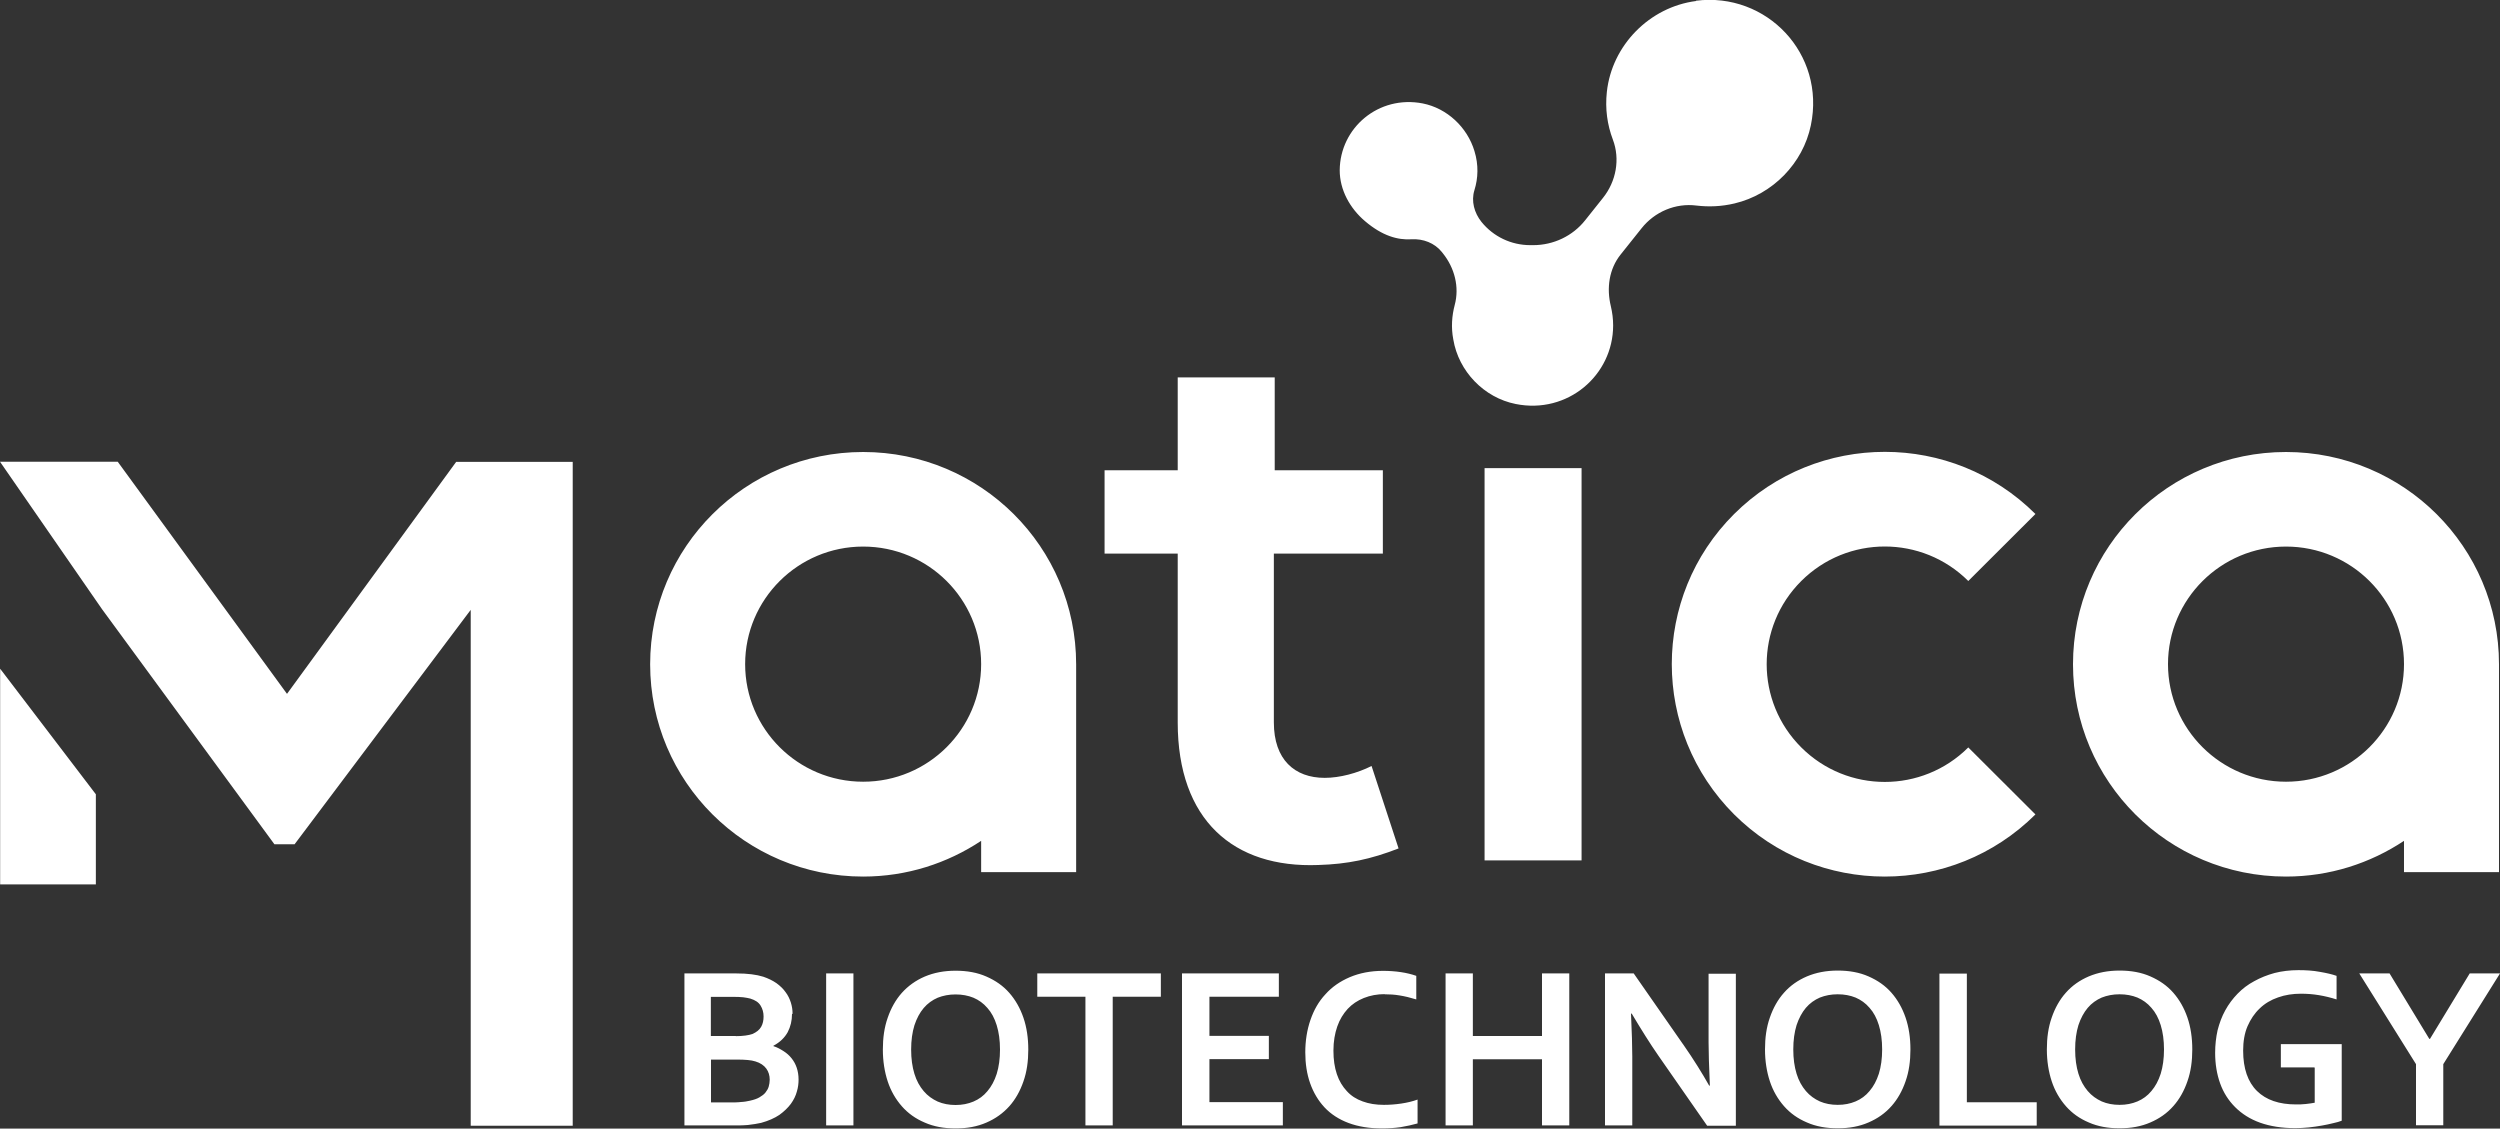 <svg width="175" height="79" viewBox="0 0 175 79" fill="none" xmlns="http://www.w3.org/2000/svg">
<rect x="0" y="0" width="175" height="79" fill="#333333" stroke="none"/>
<g clip-path="url(#clip0_581_4361)">
<path d="M49.77 74.17V77.17H51.02C51.35 77.17 51.64 77.17 51.87 77.14C52.11 77.13 52.31 77.09 52.49 77.05C52.76 76.99 52.98 76.92 53.15 76.82C53.32 76.72 53.48 76.61 53.58 76.48C53.68 76.35 53.77 76.21 53.81 76.06C53.85 75.91 53.88 75.75 53.88 75.58C53.88 75.28 53.8 75.02 53.64 74.8C53.48 74.58 53.22 74.4 52.88 74.3C52.73 74.25 52.55 74.22 52.34 74.2C52.13 74.18 51.87 74.17 51.56 74.17H49.75H49.76H49.77ZM51.5 72.53C52.01 72.53 52.41 72.47 52.67 72.38C52.96 72.25 53.16 72.09 53.28 71.88C53.4 71.67 53.45 71.43 53.45 71.15C53.45 70.87 53.38 70.62 53.24 70.39C53.1 70.16 52.87 70.01 52.52 69.9C52.38 69.87 52.22 69.83 52.03 69.81C51.84 69.79 51.61 69.78 51.33 69.78H49.76V72.52H51.51L51.5 72.53ZM55.44 70.98C55.44 71.45 55.34 71.86 55.14 72.25C54.93 72.63 54.6 72.96 54.14 73.2V73.23C54.4 73.31 54.63 73.44 54.85 73.58C55.07 73.72 55.25 73.88 55.41 74.08C55.57 74.28 55.69 74.5 55.77 74.74C55.85 74.98 55.9 75.25 55.9 75.57C55.9 75.83 55.87 76.12 55.78 76.41C55.7 76.71 55.56 76.99 55.36 77.27C55.15 77.55 54.89 77.8 54.56 78.04C54.22 78.27 53.79 78.46 53.28 78.6C53.15 78.63 53 78.66 52.86 78.68C52.71 78.7 52.53 78.73 52.35 78.75C52.16 78.76 51.95 78.78 51.72 78.78H47.91V68.14H51.55C52.33 68.14 52.95 68.22 53.43 68.37C53.78 68.49 54.09 68.64 54.35 68.82C54.61 69.01 54.83 69.22 54.99 69.45C55.16 69.67 55.28 69.93 55.36 70.18C55.44 70.44 55.48 70.69 55.48 70.96L55.46 70.97L55.44 70.98ZM57.83 78.78V68.14H59.74V78.78H57.83ZM70 73.47C70 72.82 69.92 72.26 69.77 71.77C69.62 71.28 69.4 70.87 69.12 70.56C68.84 70.23 68.51 70 68.14 69.84C67.77 69.69 67.35 69.61 66.89 69.61C66.43 69.61 66.02 69.69 65.64 69.84C65.27 70 64.93 70.24 64.66 70.56C64.38 70.89 64.17 71.29 64.01 71.77C63.86 72.26 63.78 72.82 63.78 73.47C63.78 74.12 63.86 74.68 64.01 75.17C64.16 75.66 64.38 76.05 64.66 76.38C64.94 76.71 65.27 76.94 65.64 77.11C66.01 77.27 66.43 77.35 66.89 77.35C67.35 77.35 67.76 77.27 68.14 77.11C68.52 76.95 68.85 76.71 69.12 76.38C69.4 76.05 69.61 75.66 69.77 75.17C69.92 74.68 70 74.12 70 73.47ZM71.98 73.47C71.98 74.28 71.88 75.02 71.64 75.7C71.41 76.37 71.08 76.96 70.65 77.44C70.22 77.92 69.68 78.31 69.05 78.58C68.41 78.86 67.7 78.99 66.89 78.99C66.08 78.99 65.36 78.86 64.73 78.58C64.09 78.31 63.56 77.93 63.13 77.44C62.7 76.95 62.36 76.37 62.14 75.7C61.92 75.03 61.8 74.28 61.8 73.47C61.8 72.66 61.9 71.92 62.14 71.24C62.37 70.57 62.7 69.98 63.13 69.5C63.56 69.02 64.1 68.63 64.73 68.36C65.37 68.09 66.08 67.95 66.89 67.95C67.7 67.95 68.42 68.08 69.05 68.36C69.69 68.64 70.22 69.01 70.65 69.5C71.08 69.99 71.41 70.57 71.64 71.24C71.87 71.91 71.98 72.66 71.98 73.47ZM77.89 78.78H75.98V69.77H72.61V68.14H81.26V69.77H77.89V78.78ZM84.66 77.15H89.8V78.78H82.74V68.14H89.52V69.77H84.66V72.51H88.82V74.14H84.66V77.14V77.15ZM96.92 69.59C96.41 69.59 95.92 69.68 95.47 69.86C95.02 70.04 94.65 70.29 94.34 70.62C94.03 70.96 93.78 71.36 93.61 71.85C93.44 72.34 93.34 72.9 93.34 73.54C93.34 74.18 93.42 74.71 93.58 75.19C93.74 75.67 93.98 76.06 94.28 76.38C94.58 76.71 94.94 76.94 95.39 77.1C95.82 77.26 96.31 77.34 96.87 77.34C97.27 77.34 97.67 77.31 98.08 77.25C98.49 77.19 98.87 77.1 99.23 76.97V78.64C98.87 78.74 98.47 78.83 98.05 78.9C97.63 78.96 97.2 78.99 96.74 78.99C95.85 78.99 95.07 78.86 94.4 78.61C93.73 78.36 93.16 77.99 92.72 77.52C92.28 77.05 91.94 76.48 91.71 75.83C91.48 75.18 91.37 74.45 91.37 73.66C91.37 72.87 91.49 72.09 91.73 71.4C91.97 70.7 92.31 70.1 92.78 69.6C93.23 69.09 93.81 68.69 94.49 68.4C95.18 68.11 95.95 67.96 96.81 67.96C97.25 67.96 97.67 67.99 98.07 68.05C98.47 68.11 98.83 68.2 99.14 68.31V69.96C98.72 69.83 98.34 69.74 97.97 69.68C97.62 69.62 97.26 69.6 96.92 69.6H96.9L96.92 69.59ZM103.1 72.52H107.94V68.14H109.85V78.78H107.94V74.15H103.1V78.78H101.19V68.14H103.1V72.52ZM117.81 73.09C118.57 74.18 119.16 75.14 119.64 75.99H119.69C119.63 74.61 119.6 73.61 119.6 72.97V68.16H121.51V78.8H119.5L116.09 73.9C115.5 73.05 114.88 72.06 114.22 70.95H114.17C114.23 72.25 114.26 73.26 114.26 73.97V78.78H112.35V68.14H114.36L117.8 73.08L117.81 73.09ZM131.75 73.46C131.75 72.81 131.67 72.25 131.52 71.76C131.37 71.27 131.15 70.86 130.87 70.55C130.59 70.22 130.26 69.99 129.89 69.83C129.52 69.68 129.1 69.6 128.64 69.6C128.18 69.6 127.77 69.68 127.39 69.83C127.02 69.99 126.68 70.23 126.41 70.55C126.14 70.87 125.92 71.28 125.76 71.76C125.61 72.25 125.53 72.81 125.53 73.46C125.53 74.11 125.61 74.67 125.76 75.16C125.91 75.65 126.13 76.04 126.41 76.37C126.69 76.7 127.02 76.93 127.39 77.1C127.76 77.26 128.18 77.34 128.64 77.34C129.1 77.34 129.51 77.26 129.89 77.1C130.27 76.94 130.6 76.7 130.87 76.37C131.15 76.04 131.36 75.65 131.52 75.16C131.67 74.67 131.75 74.11 131.75 73.46ZM133.73 73.46C133.73 74.27 133.63 75.01 133.39 75.69C133.16 76.36 132.83 76.95 132.4 77.43C131.97 77.92 131.43 78.3 130.8 78.57C130.16 78.85 129.45 78.98 128.64 78.98C127.83 78.98 127.11 78.85 126.48 78.57C125.84 78.3 125.31 77.92 124.88 77.43C124.45 76.94 124.11 76.36 123.89 75.69C123.67 75.02 123.55 74.27 123.55 73.46C123.55 72.65 123.65 71.91 123.89 71.23C124.12 70.56 124.45 69.97 124.88 69.49C125.31 69 125.85 68.62 126.48 68.35C127.12 68.08 127.83 67.94 128.64 67.94C129.45 67.94 130.17 68.07 130.8 68.35C131.44 68.63 131.97 69 132.4 69.49C132.83 69.98 133.16 70.56 133.39 71.23C133.62 71.9 133.73 72.65 133.73 73.46ZM137.68 68.15V77.16H142.57V78.79H135.76V68.15H137.68ZM151.48 73.46C151.48 72.81 151.4 72.25 151.25 71.76C151.1 71.27 150.88 70.86 150.6 70.55C150.32 70.22 149.99 69.99 149.62 69.83C149.25 69.68 148.83 69.6 148.37 69.6C147.91 69.6 147.5 69.68 147.12 69.83C146.75 69.99 146.41 70.23 146.14 70.55C145.87 70.87 145.65 71.28 145.49 71.76C145.34 72.25 145.26 72.81 145.26 73.46C145.26 74.11 145.34 74.67 145.49 75.16C145.64 75.65 145.86 76.04 146.14 76.37C146.42 76.7 146.75 76.93 147.12 77.1C147.49 77.26 147.91 77.34 148.37 77.34C148.83 77.34 149.24 77.26 149.62 77.1C150 76.94 150.33 76.7 150.6 76.37C150.88 76.04 151.09 75.65 151.25 75.16C151.4 74.67 151.48 74.11 151.48 73.46ZM153.46 73.46C153.46 74.27 153.36 75.01 153.12 75.69C152.89 76.36 152.56 76.95 152.13 77.43C151.7 77.92 151.16 78.3 150.53 78.57C149.89 78.85 149.18 78.98 148.37 78.98C147.56 78.98 146.84 78.85 146.21 78.57C145.57 78.3 145.04 77.92 144.61 77.43C144.18 76.94 143.84 76.36 143.62 75.69C143.4 75.02 143.28 74.27 143.28 73.46C143.28 72.65 143.38 71.91 143.62 71.23C143.85 70.56 144.18 69.97 144.61 69.49C145.04 69 145.58 68.62 146.21 68.35C146.85 68.08 147.56 67.94 148.37 67.94C149.18 67.94 149.9 68.07 150.53 68.35C151.17 68.63 151.7 69 152.13 69.49C152.56 69.98 152.89 70.56 153.12 71.23C153.35 71.9 153.46 72.65 153.46 73.46ZM162 74.72H159.66V73.09H163.92V78.45C163.77 78.51 163.57 78.57 163.33 78.62C163.09 78.68 162.82 78.74 162.53 78.79C162.23 78.85 161.92 78.88 161.61 78.92C161.28 78.95 160.97 78.97 160.67 78.97C159.74 78.97 158.91 78.84 158.21 78.59C157.51 78.34 156.93 77.97 156.46 77.5C155.99 77.03 155.64 76.48 155.41 75.84C155.18 75.2 155.06 74.48 155.06 73.7C155.06 73.15 155.12 72.62 155.23 72.12C155.36 71.62 155.53 71.15 155.77 70.72C156 70.3 156.29 69.91 156.63 69.56C156.97 69.21 157.35 68.92 157.8 68.68C158.23 68.44 158.71 68.25 159.22 68.11C159.73 67.98 160.29 67.91 160.89 67.91C161.41 67.91 161.92 67.94 162.39 68.03C162.86 68.11 163.25 68.2 163.56 68.31V69.96C163.15 69.83 162.74 69.73 162.32 69.66C161.9 69.59 161.49 69.56 161.06 69.56C160.5 69.56 159.96 69.64 159.46 69.82C158.97 69.99 158.54 70.24 158.18 70.59C157.82 70.93 157.54 71.35 157.33 71.83C157.12 72.31 157.02 72.9 157.02 73.54C157.02 74.8 157.35 75.74 157.99 76.37C158.63 77 159.54 77.31 160.72 77.31C160.94 77.31 161.16 77.31 161.41 77.28C161.64 77.26 161.85 77.22 162.03 77.19V74.74L162 74.72ZM170.1 72.72L172.88 68.14H175L171.03 74.49V78.77H169.12V74.49L165.15 68.14H167.27L170.05 72.72H170.1Z" fill="white"/>
<path d="M103.92 32.77H110.71V60.23H103.92V32.77ZM31.94 32.32L20.09 48.57L8.24 32.32H0L7.14 42.64L19.21 59.1H20.62L32.95 42.69V78.8H40.09V32.33H31.91H31.93L31.94 32.32ZM6.71 55.6L0.01 46.81V61.91H6.71V55.61V55.6ZM96.01 53.62C95.01 54.12 93.79 54.45 92.73 54.45C90.62 54.45 89.17 53.17 89.17 50.57V38.75H96.8V32.92H89.23V26.42H82.44V32.92H77.32V38.75H82.44V50.57C82.44 57.4 86.34 60.78 92.28 60.55C94.33 60.49 95.95 60.15 97.9 59.39L96.01 53.62ZM168.28 46.49C168.28 41.94 164.58 38.26 160.02 38.26C155.46 38.26 151.76 41.95 151.76 46.49C151.76 51.03 155.46 54.72 160.02 54.72C164.58 54.72 168.28 51.03 168.28 46.49ZM174.93 46.49V61.05H168.28V58.86C165.91 60.43 163.08 61.36 160.02 61.36C151.78 61.36 145.11 54.71 145.11 46.5C145.11 38.29 151.78 31.64 160.02 31.64C168.26 31.64 174.93 38.29 174.93 46.5V46.49ZM68.68 46.49C68.68 41.94 64.98 38.26 60.42 38.26C55.86 38.26 52.16 41.95 52.16 46.49C52.16 51.03 55.86 54.72 60.42 54.72C64.98 54.72 68.68 51.03 68.68 46.49ZM75.33 46.49V61.05H68.68V58.86C66.31 60.43 63.48 61.36 60.42 61.36C52.18 61.36 45.51 54.71 45.51 46.5C45.51 38.29 52.18 31.64 60.42 31.64C68.66 31.64 75.33 38.29 75.33 46.5V46.49ZM137.78 52.32C134.55 55.54 129.32 55.54 126.09 52.32C122.86 49.1 122.86 43.89 126.09 40.67C129.32 37.45 134.55 37.45 137.78 40.67L142.48 35.98C136.66 30.18 127.22 30.18 121.39 35.98C115.57 41.78 115.57 51.19 121.39 57.01C127.21 62.81 136.65 62.81 142.48 57.01L137.78 52.32Z" fill="white"/>
<path d="M118.73 0.07C115.46 0.49 112.83 3.18 112.48 6.43C112.35 7.62 112.51 8.74 112.9 9.77C113.42 11.14 113.13 12.7 112.21 13.85L110.96 15.42C110.09 16.52 108.74 17.16 107.33 17.16H107.12C105.79 17.16 104.54 16.57 103.7 15.53C103.2 14.9 102.97 14.08 103.21 13.31C103.47 12.48 103.51 11.54 103.21 10.57C102.71 8.91 101.3 7.58 99.59 7.24C96.5 6.64 93.8 8.95 93.78 11.92C93.78 13.29 94.49 14.58 95.55 15.48C96.77 16.52 97.85 16.81 98.8 16.75C99.62 16.7 100.42 17.01 100.92 17.63L101 17.73C101.82 18.75 102.17 20.09 101.83 21.35C101.63 22.11 101.57 22.92 101.73 23.76C102.1 25.99 103.88 27.84 106.1 28.28C109.73 29.01 112.92 26.27 112.92 22.78C112.92 22.31 112.86 21.87 112.76 21.44C112.45 20.17 112.63 18.83 113.45 17.81L114.91 15.98C115.83 14.82 117.29 14.2 118.76 14.39C119.61 14.49 120.5 14.46 121.42 14.24C124.08 13.61 126.21 11.44 126.76 8.77C127.8 3.77 123.67 -0.57 118.72 0.05H118.71L118.73 0.07Z" fill="white"/>
</g>
<defs>
<clipPath id="clip0_581_4361">
<rect width="175" height="79" fill="white"/>
</clipPath>
</defs>
</svg>
